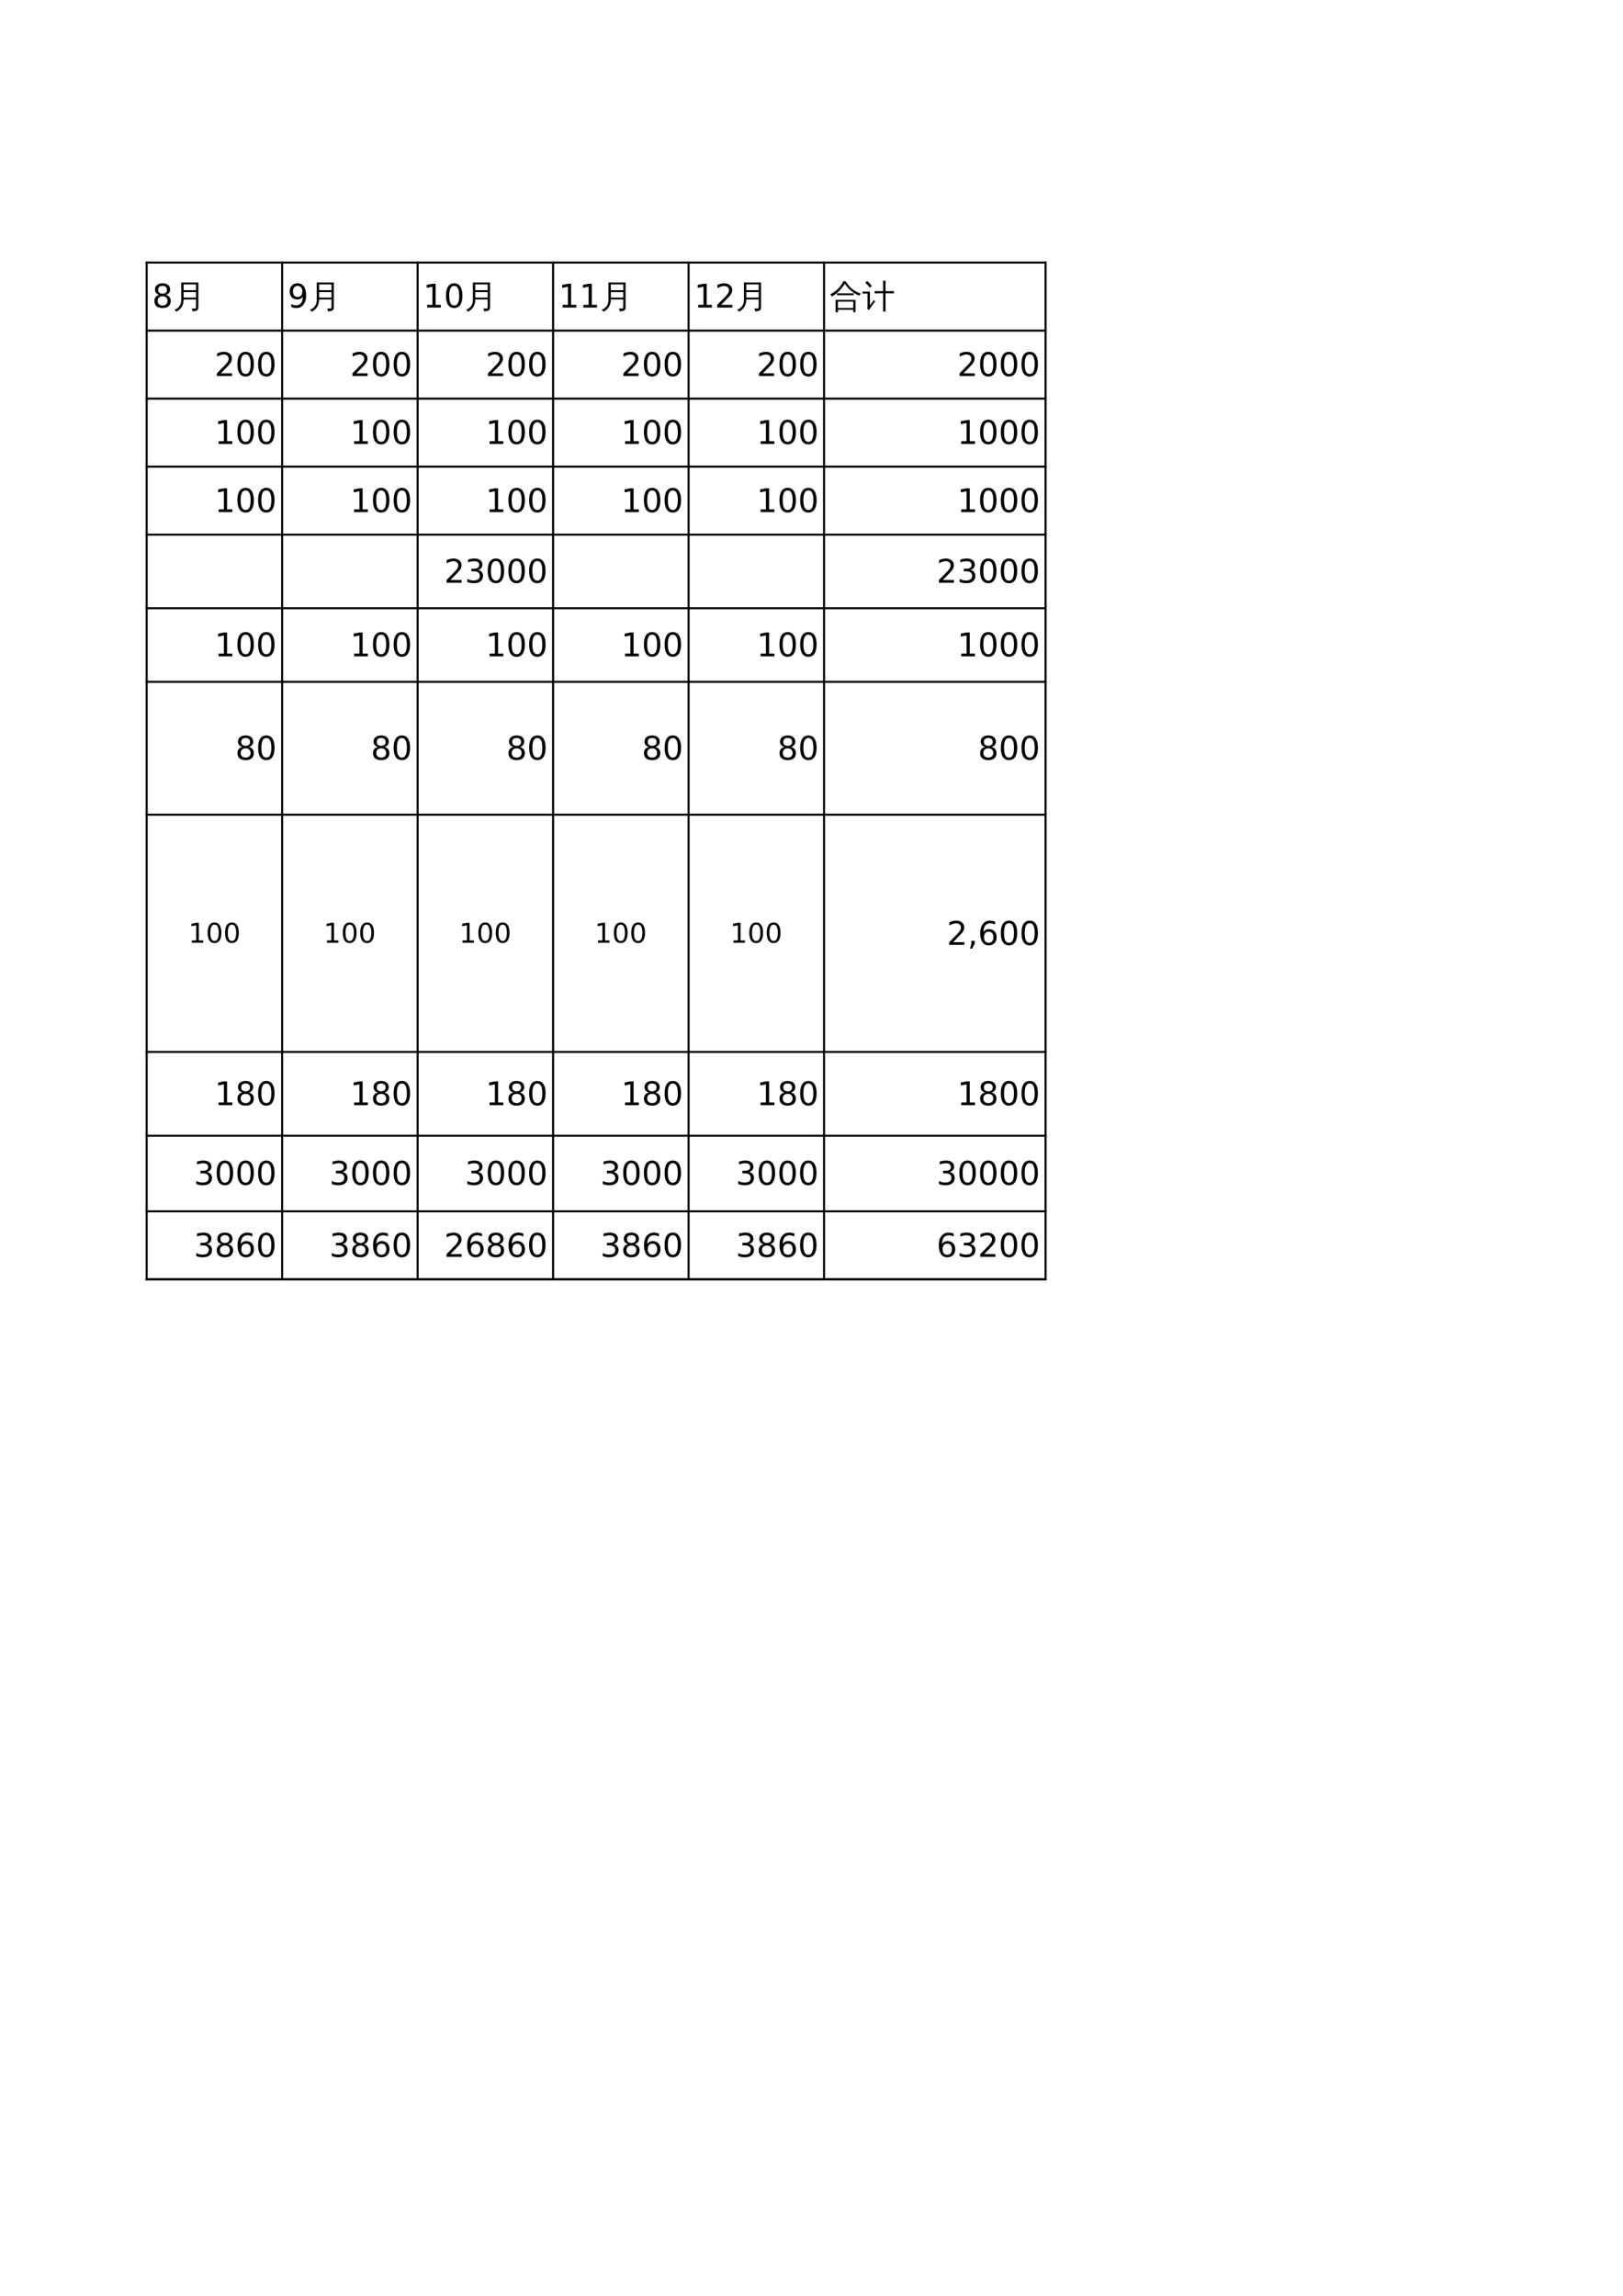<?xml version="1.0" encoding="UTF-8"?>
<svg xmlns="http://www.w3.org/2000/svg" xmlns:xlink="http://www.w3.org/1999/xlink" width="595.304pt" height="841.89pt" viewBox="0 0 595.304 841.89" version="1.1">
<defs>
<g>
<symbol overflow="visible" id="glyph0-0">
<path style="stroke:none;" d="M 0.391 0 L 0.391 -7.984 L 3.578 -7.984 L 3.578 0 Z M 0.797 -0.391 L 3.188 -0.391 L 3.188 -7.578 L 0.797 -7.578 Z M 0.797 -0.391 "/>
</symbol>
<symbol overflow="visible" id="glyph0-1">
<path style="stroke:none;" d="M 8.844 -5.25 C 8.812 -5 8.812 -4.754 8.844 -4.516 C 8.375 -4.535 7.914 -4.547 7.469 -4.547 L 4.047 -4.547 C 3.598 -4.547 3.145 -4.535 2.688 -4.516 C 2.719 -4.754 2.719 -5 2.688 -5.25 C 3.145 -5.227 3.598 -5.219 4.047 -5.219 L 7.469 -5.219 C 7.914 -5.219 8.375 -5.227 8.844 -5.25 Z M 11.484 -5.078 C 11.191 -4.91 10.988 -4.672 10.875 -4.359 C 9.82 -4.766 8.82 -5.363 7.875 -6.156 C 6.926 -6.945 6.16 -7.801 5.578 -8.719 C 5.273 -8.27 4.938 -7.797 4.562 -7.297 C 3.52 -5.93 2.27 -4.848 0.812 -4.047 C 0.688 -4.379 0.477 -4.641 0.188 -4.828 C 0.82 -5.16 1.43 -5.547 2.016 -5.984 C 2.879 -6.629 3.531 -7.27 3.969 -7.906 C 4.414 -8.551 4.801 -9.18 5.125 -9.797 L 5.547 -9.578 L 5.859 -9.734 C 6.535 -8.516 7.359 -7.531 8.328 -6.781 C 9.148 -6.133 10.203 -5.566 11.484 -5.078 Z M 3.062 1.734 C 2.914 1.711 2.766 1.703 2.609 1.703 C 2.461 1.703 2.312 1.711 2.156 1.734 C 2.176 1.148 2.188 0.57 2.188 0 L 2.203 -2.828 L 9.5 -2.828 L 9.5 1.703 L 8.672 1.703 L 8.672 0.812 L 3.047 0.812 C 3.047 1.125 3.051 1.43 3.062 1.734 Z M 8.672 -2.172 L 3.031 -2.172 L 3.031 0.156 L 8.672 0.156 Z M 8.672 -2.172 "/>
</symbol>
<symbol overflow="visible" id="glyph0-2">
<path style="stroke:none;" d="M 8.562 1.438 C 8.238 1.395 7.914 1.395 7.594 1.438 C 7.625 0.844 7.641 0.254 7.641 -0.328 L 7.641 -5.25 L 6.016 -5.25 C 5.516 -5.25 5.016 -5.238 4.516 -5.219 C 4.547 -5.488 4.547 -5.758 4.516 -6.031 C 5.016 -6.008 5.516 -6 6.016 -6 L 7.641 -6 L 7.641 -8.078 C 7.641 -8.672 7.625 -9.266 7.594 -9.859 C 7.914 -9.816 8.238 -9.816 8.562 -9.859 C 8.531 -9.266 8.516 -8.672 8.516 -8.078 L 8.516 -6 L 10.078 -6 C 10.578 -6 11.078 -6.008 11.578 -6.031 C 11.555 -5.758 11.555 -5.488 11.578 -5.219 C 11.078 -5.238 10.578 -5.25 10.078 -5.25 L 8.516 -5.25 L 8.516 -0.328 C 8.516 0.254 8.531 0.844 8.562 1.438 Z M 0.062 -5.109 C 0.082 -5.234 0.094 -5.359 0.094 -5.484 C 0.094 -5.617 0.082 -5.75 0.062 -5.875 C 0.539 -5.852 1.02 -5.844 1.5 -5.844 L 2.781 -5.844 L 2.781 -0.797 L 3.828 -2.156 L 4.219 -2.781 L 4.734 -2.219 L 4.328 -1.781 L 2.422 0.906 L 1.797 0.438 C 1.879 0.258 1.922 0.078 1.922 -0.109 L 1.922 -5.141 L 1.5 -5.141 C 1.02 -5.141 0.539 -5.129 0.062 -5.109 Z M 3.5 -7.859 L 2.719 -7.328 C 2.531 -7.598 2.305 -7.879 2.047 -8.172 C 1.785 -8.473 1.477 -8.766 1.125 -9.047 L 1.703 -9.781 C 2.109 -9.469 2.457 -9.145 2.75 -8.812 C 3.039 -8.488 3.289 -8.172 3.5 -7.859 Z M 3.5 -7.859 "/>
</symbol>
<symbol overflow="visible" id="glyph0-3">
<path style="stroke:none;" d="M 8.484 -0.391 L 8.484 -2.969 L 3.938 -2.969 C 3.945 -1.875 3.691 -0.938 3.172 -0.156 C 2.648 0.625 1.988 1.188 1.188 1.531 C 1.062 1.188 0.832 0.941 0.5 0.797 C 1.258 0.586 1.879 0.16 2.359 -0.484 C 2.836 -1.141 3.078 -1.93 3.078 -2.859 L 3.062 -9.203 L 9.344 -9.203 L 9.344 -0.078 C 9.344 0.473 9.176 0.848 8.844 1.047 C 8.469 1.266 7.895 1.375 7.125 1.375 C 7.207 0.969 7.109 0.613 6.828 0.312 C 7.086 0.344 7.383 0.359 7.719 0.359 C 8.051 0.367 8.258 0.336 8.344 0.266 C 8.438 0.191 8.484 -0.023 8.484 -0.391 Z M 8.484 -6.375 L 8.484 -8.5 L 3.938 -8.5 L 3.938 -6.375 Z M 8.484 -3.656 L 8.484 -5.672 L 3.938 -5.672 L 3.938 -3.656 Z M 8.484 -3.656 "/>
</symbol>
<symbol overflow="visible" id="glyph1-0">
<path style="stroke:none;" d="M 0.594 2.125 L 0.594 -8.453 L 6.594 -8.453 L 6.594 2.125 Z M 1.266 1.453 L 5.922 1.453 L 5.922 -7.781 L 1.266 -7.781 Z M 1.266 1.453 "/>
</symbol>
<symbol overflow="visible" id="glyph1-1">
<path style="stroke:none;" d="M 2.297 -1 L 6.422 -1 L 6.422 0 L 0.875 0 L 0.875 -1 C 1.32 -1.457 1.93 -2.078 2.703 -2.859 C 3.484 -3.641 3.973 -4.145 4.172 -4.375 C 4.547 -4.801 4.805 -5.16 4.953 -5.453 C 5.109 -5.754 5.188 -6.047 5.188 -6.328 C 5.188 -6.785 5.023 -7.16 4.703 -7.453 C 4.379 -7.754 3.953 -7.906 3.422 -7.906 C 3.055 -7.906 2.664 -7.836 2.25 -7.703 C 1.844 -7.578 1.406 -7.383 0.938 -7.125 L 0.938 -8.312 C 1.414 -8.508 1.859 -8.656 2.266 -8.75 C 2.68 -8.844 3.062 -8.891 3.406 -8.891 C 4.312 -8.891 5.031 -8.66 5.562 -8.203 C 6.102 -7.754 6.375 -7.156 6.375 -6.406 C 6.375 -6.039 6.305 -5.695 6.172 -5.375 C 6.035 -5.051 5.789 -4.676 5.438 -4.25 C 5.344 -4.133 5.035 -3.805 4.516 -3.266 C 3.992 -2.723 3.254 -1.969 2.297 -1 Z M 2.297 -1 "/>
</symbol>
<symbol overflow="visible" id="glyph1-2">
<path style="stroke:none;" d="M 3.812 -7.953 C 3.195 -7.953 2.738 -7.648 2.438 -7.047 C 2.133 -6.453 1.984 -5.555 1.984 -4.359 C 1.984 -3.16 2.133 -2.258 2.438 -1.656 C 2.738 -1.062 3.195 -0.766 3.812 -0.766 C 4.426 -0.766 4.883 -1.062 5.188 -1.656 C 5.488 -2.258 5.641 -3.16 5.641 -4.359 C 5.641 -5.555 5.488 -6.453 5.188 -7.047 C 4.883 -7.648 4.426 -7.953 3.812 -7.953 Z M 3.812 -8.891 C 4.789 -8.891 5.535 -8.504 6.047 -7.734 C 6.566 -6.961 6.828 -5.836 6.828 -4.359 C 6.828 -2.891 6.566 -1.766 6.047 -0.984 C 5.535 -0.211 4.789 0.172 3.812 0.172 C 2.832 0.172 2.082 -0.211 1.562 -0.984 C 1.051 -1.766 0.797 -2.891 0.797 -4.359 C 0.797 -5.836 1.051 -6.961 1.562 -7.734 C 2.082 -8.504 2.832 -8.891 3.812 -8.891 Z M 3.812 -8.891 "/>
</symbol>
<symbol overflow="visible" id="glyph1-3">
<path style="stroke:none;" d="M 1.484 -1 L 3.422 -1 L 3.422 -7.656 L 1.312 -7.234 L 1.312 -8.312 L 3.406 -8.734 L 4.594 -8.734 L 4.594 -1 L 6.516 -1 L 6.516 0 L 1.484 0 Z M 1.484 -1 "/>
</symbol>
<symbol overflow="visible" id="glyph1-4">
<path style="stroke:none;" d="M 4.859 -4.703 C 5.43 -4.586 5.875 -4.336 6.188 -3.953 C 6.508 -3.566 6.672 -3.098 6.672 -2.547 C 6.672 -1.68 6.375 -1.008 5.781 -0.531 C 5.188 -0.062 4.344 0.172 3.25 0.172 C 2.883 0.172 2.504 0.133 2.109 0.062 C 1.723 -0.008 1.32 -0.117 0.906 -0.266 L 0.906 -1.406 C 1.238 -1.219 1.598 -1.07 1.984 -0.969 C 2.379 -0.875 2.789 -0.828 3.219 -0.828 C 3.957 -0.828 4.52 -0.973 4.906 -1.266 C 5.289 -1.555 5.484 -1.984 5.484 -2.547 C 5.484 -3.055 5.301 -3.457 4.938 -3.75 C 4.582 -4.039 4.082 -4.188 3.438 -4.188 L 2.422 -4.188 L 2.422 -5.156 L 3.484 -5.156 C 4.066 -5.156 4.508 -5.27 4.812 -5.5 C 5.125 -5.738 5.281 -6.07 5.281 -6.5 C 5.281 -6.957 5.117 -7.305 4.797 -7.547 C 4.484 -7.785 4.031 -7.906 3.438 -7.906 C 3.113 -7.906 2.766 -7.867 2.391 -7.797 C 2.023 -7.723 1.617 -7.613 1.172 -7.469 L 1.172 -8.516 C 1.617 -8.641 2.039 -8.734 2.438 -8.797 C 2.832 -8.859 3.203 -8.891 3.547 -8.891 C 4.441 -8.891 5.148 -8.688 5.672 -8.281 C 6.191 -7.875 6.453 -7.32 6.453 -6.625 C 6.453 -6.145 6.312 -5.738 6.031 -5.406 C 5.758 -5.07 5.367 -4.836 4.859 -4.703 Z M 4.859 -4.703 "/>
</symbol>
<symbol overflow="visible" id="glyph1-5">
<path style="stroke:none;" d="M 3.812 -4.156 C 3.25 -4.156 2.805 -4.004 2.484 -3.703 C 2.16 -3.398 2 -2.984 2 -2.453 C 2 -1.93 2.16 -1.52 2.484 -1.219 C 2.805 -0.914 3.25 -0.766 3.812 -0.766 C 4.375 -0.766 4.816 -0.914 5.141 -1.219 C 5.461 -1.52 5.625 -1.93 5.625 -2.453 C 5.625 -2.984 5.461 -3.398 5.141 -3.703 C 4.816 -4.004 4.375 -4.156 3.812 -4.156 Z M 2.625 -4.656 C 2.113 -4.781 1.719 -5.016 1.438 -5.359 C 1.156 -5.703 1.016 -6.125 1.016 -6.625 C 1.016 -7.32 1.266 -7.875 1.766 -8.281 C 2.266 -8.688 2.945 -8.891 3.812 -8.891 C 4.676 -8.891 5.352 -8.688 5.844 -8.281 C 6.344 -7.875 6.594 -7.32 6.594 -6.625 C 6.594 -6.125 6.453 -5.703 6.172 -5.359 C 5.891 -5.016 5.5 -4.781 5 -4.656 C 5.57 -4.52 6.016 -4.258 6.328 -3.875 C 6.648 -3.488 6.812 -3.016 6.812 -2.453 C 6.812 -1.609 6.551 -0.957 6.031 -0.5 C 5.508 -0.051 4.77 0.172 3.812 0.172 C 2.844 0.172 2.098 -0.051 1.578 -0.5 C 1.066 -0.957 0.812 -1.609 0.812 -2.453 C 0.812 -3.016 0.969 -3.488 1.281 -3.875 C 1.602 -4.258 2.051 -4.52 2.625 -4.656 Z M 2.188 -6.516 C 2.188 -6.066 2.328 -5.711 2.609 -5.453 C 2.898 -5.203 3.301 -5.078 3.812 -5.078 C 4.312 -5.078 4.707 -5.203 5 -5.453 C 5.289 -5.711 5.438 -6.066 5.438 -6.516 C 5.438 -6.973 5.289 -7.328 5 -7.578 C 4.707 -7.828 4.312 -7.953 3.812 -7.953 C 3.301 -7.953 2.898 -7.828 2.609 -7.578 C 2.328 -7.328 2.188 -6.973 2.188 -6.516 Z M 2.188 -6.516 "/>
</symbol>
<symbol overflow="visible" id="glyph1-6">
<path style="stroke:none;" d="M 1.406 -1.484 L 2.641 -1.484 L 2.641 -0.484 L 1.672 1.391 L 0.922 1.391 L 1.406 -0.484 Z M 1.406 -1.484 "/>
</symbol>
<symbol overflow="visible" id="glyph1-7">
<path style="stroke:none;" d="M 3.953 -4.844 C 3.422 -4.844 3 -4.66 2.688 -4.297 C 2.383 -3.93 2.234 -3.43 2.234 -2.797 C 2.234 -2.172 2.383 -1.676 2.688 -1.312 C 3 -0.945 3.422 -0.766 3.953 -0.766 C 4.484 -0.766 4.906 -0.945 5.219 -1.312 C 5.531 -1.676 5.688 -2.172 5.688 -2.797 C 5.688 -3.43 5.531 -3.93 5.219 -4.297 C 4.906 -4.66 4.484 -4.844 3.953 -4.844 Z M 6.297 -8.547 L 6.297 -7.469 C 6.004 -7.602 5.707 -7.707 5.406 -7.781 C 5.102 -7.863 4.801 -7.906 4.5 -7.906 C 3.719 -7.906 3.117 -7.641 2.703 -7.109 C 2.297 -6.578 2.066 -5.781 2.016 -4.719 C 2.242 -5.062 2.531 -5.32 2.875 -5.5 C 3.227 -5.688 3.613 -5.781 4.031 -5.781 C 4.906 -5.781 5.598 -5.508 6.109 -4.969 C 6.617 -4.438 6.875 -3.711 6.875 -2.797 C 6.875 -1.898 6.609 -1.18 6.078 -0.641 C 5.547 -0.098 4.836 0.172 3.953 0.172 C 2.941 0.172 2.172 -0.211 1.641 -0.984 C 1.109 -1.766 0.844 -2.891 0.844 -4.359 C 0.844 -5.742 1.164 -6.844 1.812 -7.656 C 2.469 -8.477 3.348 -8.891 4.453 -8.891 C 4.754 -8.891 5.055 -8.859 5.359 -8.797 C 5.66 -8.742 5.973 -8.66 6.297 -8.547 Z M 6.297 -8.547 "/>
</symbol>
<symbol overflow="visible" id="glyph1-8">
<path style="stroke:none;" d="M 1.312 -0.188 L 1.312 -1.266 C 1.613 -1.117 1.914 -1.008 2.219 -0.938 C 2.52 -0.863 2.816 -0.828 3.109 -0.828 C 3.891 -0.828 4.484 -1.086 4.891 -1.609 C 5.305 -2.141 5.547 -2.938 5.609 -4 C 5.379 -3.664 5.086 -3.41 4.734 -3.234 C 4.391 -3.055 4.008 -2.969 3.594 -2.969 C 2.719 -2.969 2.023 -3.227 1.516 -3.75 C 1.004 -4.281 0.75 -5.004 0.75 -5.922 C 0.75 -6.816 1.016 -7.535 1.547 -8.078 C 2.078 -8.617 2.785 -8.891 3.672 -8.891 C 4.68 -8.891 5.453 -8.504 5.984 -7.734 C 6.516 -6.961 6.781 -5.836 6.781 -4.359 C 6.781 -2.984 6.453 -1.883 5.797 -1.062 C 5.148 -0.238 4.273 0.172 3.172 0.172 C 2.867 0.172 2.566 0.141 2.266 0.078 C 1.961 0.023 1.645 -0.062 1.312 -0.188 Z M 3.672 -3.891 C 4.203 -3.891 4.617 -4.066 4.922 -4.422 C 5.234 -4.785 5.391 -5.285 5.391 -5.922 C 5.391 -6.547 5.234 -7.039 4.922 -7.406 C 4.617 -7.77 4.203 -7.953 3.672 -7.953 C 3.141 -7.953 2.719 -7.77 2.406 -7.406 C 2.094 -7.039 1.938 -6.547 1.938 -5.922 C 1.938 -5.285 2.094 -4.785 2.406 -4.422 C 2.719 -4.066 3.141 -3.891 3.672 -3.891 Z M 3.672 -3.891 "/>
</symbol>
<symbol overflow="visible" id="glyph2-0">
<path style="stroke:none;" d="M 0.5 1.766 L 0.5 -7.047 L 5.5 -7.047 L 5.5 1.766 Z M 1.062 1.219 L 4.938 1.219 L 4.938 -6.484 L 1.062 -6.484 Z M 1.062 1.219 "/>
</symbol>
<symbol overflow="visible" id="glyph2-1">
<path style="stroke:none;" d="M 1.234 -0.828 L 2.859 -0.828 L 2.859 -6.391 L 1.094 -6.047 L 1.094 -6.938 L 2.844 -7.297 L 3.828 -7.297 L 3.828 -0.828 L 5.438 -0.828 L 5.438 0 L 1.234 0 Z M 1.234 -0.828 "/>
</symbol>
<symbol overflow="visible" id="glyph2-2">
<path style="stroke:none;" d="M 3.172 -6.641 C 2.672 -6.641 2.289 -6.391 2.031 -5.891 C 1.781 -5.391 1.656 -4.641 1.656 -3.641 C 1.656 -2.641 1.781 -1.891 2.031 -1.391 C 2.289 -0.891 2.672 -0.641 3.172 -0.641 C 3.691 -0.641 4.078 -0.891 4.328 -1.391 C 4.586 -1.891 4.719 -2.641 4.719 -3.641 C 4.719 -4.641 4.586 -5.391 4.328 -5.891 C 4.078 -6.391 3.691 -6.641 3.172 -6.641 Z M 3.172 -7.422 C 3.992 -7.422 4.617 -7.098 5.047 -6.453 C 5.484 -5.805 5.703 -4.867 5.703 -3.641 C 5.703 -2.41 5.484 -1.473 5.047 -0.828 C 4.617 -0.18 3.992 0.141 3.172 0.141 C 2.359 0.141 1.734 -0.18 1.297 -0.828 C 0.867 -1.473 0.656 -2.41 0.656 -3.641 C 0.656 -4.867 0.867 -5.805 1.297 -6.453 C 1.734 -7.098 2.359 -7.422 3.172 -7.422 Z M 3.172 -7.422 "/>
</symbol>
</g>
</defs>
<g id="surface11">
<path style="fill:none;stroke-width:0.75;stroke-linecap:butt;stroke-linejoin:round;stroke:rgb(0%,0%,0%);stroke-opacity:1;stroke-miterlimit:10;" d="M 53.434 745.597 L 383.867 745.597 " transform="matrix(1,0,0,-1,0,841.89)"/>
<path style="fill:none;stroke-width:0.75;stroke-linecap:butt;stroke-linejoin:round;stroke:rgb(0%,0%,0%);stroke-opacity:1;stroke-miterlimit:10;" d="M 53.801 745.964 L 53.801 372.359 " transform="matrix(1,0,0,-1,0,841.89)"/>
<path style="fill:none;stroke-width:0.75;stroke-linecap:butt;stroke-linejoin:round;stroke:rgb(0%,0%,0%);stroke-opacity:1;stroke-miterlimit:10;" d="M 103.492 745.964 L 103.492 372.359 " transform="matrix(1,0,0,-1,0,841.89)"/>
<path style="fill:none;stroke-width:0.75;stroke-linecap:butt;stroke-linejoin:round;stroke:rgb(0%,0%,0%);stroke-opacity:1;stroke-miterlimit:10;" d="M 153.184 745.964 L 153.184 372.359 " transform="matrix(1,0,0,-1,0,841.89)"/>
<path style="fill:none;stroke-width:0.75;stroke-linecap:butt;stroke-linejoin:round;stroke:rgb(0%,0%,0%);stroke-opacity:1;stroke-miterlimit:10;" d="M 202.875 745.964 L 202.875 372.359 " transform="matrix(1,0,0,-1,0,841.89)"/>
<path style="fill:none;stroke-width:0.75;stroke-linecap:butt;stroke-linejoin:round;stroke:rgb(0%,0%,0%);stroke-opacity:1;stroke-miterlimit:10;" d="M 252.566 745.964 L 252.566 372.359 " transform="matrix(1,0,0,-1,0,841.89)"/>
<path style="fill:none;stroke-width:0.75;stroke-linecap:butt;stroke-linejoin:round;stroke:rgb(0%,0%,0%);stroke-opacity:1;stroke-miterlimit:10;" d="M 302.258 745.964 L 302.258 372.359 " transform="matrix(1,0,0,-1,0,841.89)"/>
<path style="fill:none;stroke-width:0.75;stroke-linecap:butt;stroke-linejoin:round;stroke:rgb(0%,0%,0%);stroke-opacity:1;stroke-miterlimit:10;" d="M 383.5 745.964 L 383.5 372.359 " transform="matrix(1,0,0,-1,0,841.89)"/>
<path style="fill:none;stroke-width:0.75;stroke-linecap:butt;stroke-linejoin:round;stroke:rgb(0%,0%,0%);stroke-opacity:1;stroke-miterlimit:10;" d="M 383.5 745.964 L 383.5 372.359 " transform="matrix(1,0,0,-1,0,841.89)"/>
<path style="fill:none;stroke-width:0.75;stroke-linecap:butt;stroke-linejoin:round;stroke:rgb(0%,0%,0%);stroke-opacity:1;stroke-miterlimit:10;" d="M 53.434 720.651 L 383.867 720.651 " transform="matrix(1,0,0,-1,0,841.89)"/>
<path style="fill:none;stroke-width:0.75;stroke-linecap:butt;stroke-linejoin:round;stroke:rgb(0%,0%,0%);stroke-opacity:1;stroke-miterlimit:10;" d="M 53.434 695.706 L 383.867 695.706 " transform="matrix(1,0,0,-1,0,841.89)"/>
<path style="fill:none;stroke-width:0.75;stroke-linecap:butt;stroke-linejoin:round;stroke:rgb(0%,0%,0%);stroke-opacity:1;stroke-miterlimit:10;" d="M 53.434 670.761 L 383.867 670.761 " transform="matrix(1,0,0,-1,0,841.89)"/>
<path style="fill:none;stroke-width:0.75;stroke-linecap:butt;stroke-linejoin:round;stroke:rgb(0%,0%,0%);stroke-opacity:1;stroke-miterlimit:10;" d="M 53.434 645.816 L 383.867 645.816 " transform="matrix(1,0,0,-1,0,841.89)"/>
<path style="fill:none;stroke-width:0.75;stroke-linecap:butt;stroke-linejoin:round;stroke:rgb(0%,0%,0%);stroke-opacity:1;stroke-miterlimit:10;" d="M 53.434 618.831 L 383.867 618.831 " transform="matrix(1,0,0,-1,0,841.89)"/>
<path style="fill:none;stroke-width:0.75;stroke-linecap:butt;stroke-linejoin:round;stroke:rgb(0%,0%,0%);stroke-opacity:1;stroke-miterlimit:10;" d="M 53.434 591.847 L 383.867 591.847 " transform="matrix(1,0,0,-1,0,841.89)"/>
<path style="fill:none;stroke-width:0.75;stroke-linecap:butt;stroke-linejoin:round;stroke:rgb(0%,0%,0%);stroke-opacity:1;stroke-miterlimit:10;" d="M 53.434 543.116 L 383.867 543.116 " transform="matrix(1,0,0,-1,0,841.89)"/>
<path style="fill:none;stroke-width:0.75;stroke-linecap:butt;stroke-linejoin:round;stroke:rgb(0%,0%,0%);stroke-opacity:1;stroke-miterlimit:10;" d="M 53.434 456.12 L 383.867 456.12 " transform="matrix(1,0,0,-1,0,841.89)"/>
<path style="fill:none;stroke-width:0.75;stroke-linecap:butt;stroke-linejoin:round;stroke:rgb(0%,0%,0%);stroke-opacity:1;stroke-miterlimit:10;" d="M 53.434 425.394 L 383.867 425.394 " transform="matrix(1,0,0,-1,0,841.89)"/>
<path style="fill:none;stroke-width:0.75;stroke-linecap:butt;stroke-linejoin:round;stroke:rgb(0%,0%,0%);stroke-opacity:1;stroke-miterlimit:10;" d="M 53.434 397.671 L 383.867 397.671 " transform="matrix(1,0,0,-1,0,841.89)"/>
<path style="fill:none;stroke-width:0.75;stroke-linecap:butt;stroke-linejoin:round;stroke:rgb(0%,0%,0%);stroke-opacity:1;stroke-miterlimit:10;" d="M 53.434 372.726 L 383.867 372.726 " transform="matrix(1,0,0,-1,0,841.89)"/>
<path style="fill:none;stroke-width:0.75;stroke-linecap:butt;stroke-linejoin:round;stroke:rgb(0%,0%,0%);stroke-opacity:1;stroke-miterlimit:10;" d="M 53.434 372.726 L 383.867 372.726 " transform="matrix(1,0,0,-1,0,841.89)"/>
<g style="fill:rgb(0%,0%,0%);fill-opacity:1;">
  <use xlink:href="#glyph0-1" x="304.299" y="112.792"/>
  <use xlink:href="#glyph0-2" x="316.29" y="112.792"/>
</g>
<g style="fill:rgb(0%,0%,0%);fill-opacity:1;">
  <use xlink:href="#glyph1-1" x="78.69" y="137.907"/>
</g>
<g style="fill:rgb(0%,0%,0%);fill-opacity:1;">
  <use xlink:href="#glyph1-2" x="86.28" y="137.907"/>
</g>
<g style="fill:rgb(0%,0%,0%);fill-opacity:1;">
  <use xlink:href="#glyph1-2" x="93.871" y="137.907"/>
</g>
<g style="fill:rgb(0%,0%,0%);fill-opacity:1;">
  <use xlink:href="#glyph1-1" x="128.409" y="137.907"/>
</g>
<g style="fill:rgb(0%,0%,0%);fill-opacity:1;">
  <use xlink:href="#glyph1-2" x="135.999" y="137.907"/>
</g>
<g style="fill:rgb(0%,0%,0%);fill-opacity:1;">
  <use xlink:href="#glyph1-2" x="143.59" y="137.907"/>
</g>
<g style="fill:rgb(0%,0%,0%);fill-opacity:1;">
  <use xlink:href="#glyph1-1" x="178.101" y="137.907"/>
</g>
<g style="fill:rgb(0%,0%,0%);fill-opacity:1;">
  <use xlink:href="#glyph1-2" x="185.691" y="137.907"/>
</g>
<g style="fill:rgb(0%,0%,0%);fill-opacity:1;">
  <use xlink:href="#glyph1-2" x="193.282" y="137.907"/>
</g>
<g style="fill:rgb(0%,0%,0%);fill-opacity:1;">
  <use xlink:href="#glyph1-1" x="227.792" y="137.907"/>
</g>
<g style="fill:rgb(0%,0%,0%);fill-opacity:1;">
  <use xlink:href="#glyph1-2" x="235.382" y="137.907"/>
</g>
<g style="fill:rgb(0%,0%,0%);fill-opacity:1;">
  <use xlink:href="#glyph1-2" x="242.973" y="137.907"/>
</g>
<g style="fill:rgb(0%,0%,0%);fill-opacity:1;">
  <use xlink:href="#glyph1-1" x="277.512" y="137.907"/>
</g>
<g style="fill:rgb(0%,0%,0%);fill-opacity:1;">
  <use xlink:href="#glyph1-2" x="285.102" y="137.907"/>
</g>
<g style="fill:rgb(0%,0%,0%);fill-opacity:1;">
  <use xlink:href="#glyph1-2" x="292.693" y="137.907"/>
</g>
<g style="fill:rgb(0%,0%,0%);fill-opacity:1;">
  <use xlink:href="#glyph1-1" x="351.099" y="137.907"/>
</g>
<g style="fill:rgb(0%,0%,0%);fill-opacity:1;">
  <use xlink:href="#glyph1-2" x="358.689" y="137.907"/>
</g>
<g style="fill:rgb(0%,0%,0%);fill-opacity:1;">
  <use xlink:href="#glyph1-2" x="366.28" y="137.907"/>
</g>
<g style="fill:rgb(0%,0%,0%);fill-opacity:1;">
  <use xlink:href="#glyph1-2" x="373.87" y="137.907"/>
</g>
<g style="fill:rgb(0%,0%,0%);fill-opacity:1;">
  <use xlink:href="#glyph1-3" x="78.69" y="162.795"/>
</g>
<g style="fill:rgb(0%,0%,0%);fill-opacity:1;">
  <use xlink:href="#glyph1-2" x="86.28" y="162.795"/>
</g>
<g style="fill:rgb(0%,0%,0%);fill-opacity:1;">
  <use xlink:href="#glyph1-2" x="93.871" y="162.795"/>
</g>
<g style="fill:rgb(0%,0%,0%);fill-opacity:1;">
  <use xlink:href="#glyph1-3" x="128.409" y="162.795"/>
</g>
<g style="fill:rgb(0%,0%,0%);fill-opacity:1;">
  <use xlink:href="#glyph1-2" x="135.999" y="162.795"/>
</g>
<g style="fill:rgb(0%,0%,0%);fill-opacity:1;">
  <use xlink:href="#glyph1-2" x="143.59" y="162.795"/>
</g>
<g style="fill:rgb(0%,0%,0%);fill-opacity:1;">
  <use xlink:href="#glyph1-3" x="178.101" y="162.795"/>
</g>
<g style="fill:rgb(0%,0%,0%);fill-opacity:1;">
  <use xlink:href="#glyph1-2" x="185.691" y="162.795"/>
</g>
<g style="fill:rgb(0%,0%,0%);fill-opacity:1;">
  <use xlink:href="#glyph1-2" x="193.282" y="162.795"/>
</g>
<g style="fill:rgb(0%,0%,0%);fill-opacity:1;">
  <use xlink:href="#glyph1-3" x="227.792" y="162.795"/>
</g>
<g style="fill:rgb(0%,0%,0%);fill-opacity:1;">
  <use xlink:href="#glyph1-2" x="235.382" y="162.795"/>
</g>
<g style="fill:rgb(0%,0%,0%);fill-opacity:1;">
  <use xlink:href="#glyph1-2" x="242.973" y="162.795"/>
</g>
<g style="fill:rgb(0%,0%,0%);fill-opacity:1;">
  <use xlink:href="#glyph1-3" x="277.512" y="162.795"/>
</g>
<g style="fill:rgb(0%,0%,0%);fill-opacity:1;">
  <use xlink:href="#glyph1-2" x="285.102" y="162.795"/>
</g>
<g style="fill:rgb(0%,0%,0%);fill-opacity:1;">
  <use xlink:href="#glyph1-2" x="292.693" y="162.795"/>
</g>
<g style="fill:rgb(0%,0%,0%);fill-opacity:1;">
  <use xlink:href="#glyph1-3" x="351.099" y="162.795"/>
</g>
<g style="fill:rgb(0%,0%,0%);fill-opacity:1;">
  <use xlink:href="#glyph1-2" x="358.689" y="162.795"/>
</g>
<g style="fill:rgb(0%,0%,0%);fill-opacity:1;">
  <use xlink:href="#glyph1-2" x="366.28" y="162.795"/>
</g>
<g style="fill:rgb(0%,0%,0%);fill-opacity:1;">
  <use xlink:href="#glyph1-2" x="373.87" y="162.795"/>
</g>
<g style="fill:rgb(0%,0%,0%);fill-opacity:1;">
  <use xlink:href="#glyph1-3" x="78.69" y="187.796"/>
</g>
<g style="fill:rgb(0%,0%,0%);fill-opacity:1;">
  <use xlink:href="#glyph1-2" x="86.28" y="187.796"/>
</g>
<g style="fill:rgb(0%,0%,0%);fill-opacity:1;">
  <use xlink:href="#glyph1-2" x="93.871" y="187.796"/>
</g>
<g style="fill:rgb(0%,0%,0%);fill-opacity:1;">
  <use xlink:href="#glyph1-3" x="128.409" y="187.796"/>
</g>
<g style="fill:rgb(0%,0%,0%);fill-opacity:1;">
  <use xlink:href="#glyph1-2" x="135.999" y="187.796"/>
</g>
<g style="fill:rgb(0%,0%,0%);fill-opacity:1;">
  <use xlink:href="#glyph1-2" x="143.59" y="187.796"/>
</g>
<g style="fill:rgb(0%,0%,0%);fill-opacity:1;">
  <use xlink:href="#glyph1-3" x="178.101" y="187.796"/>
</g>
<g style="fill:rgb(0%,0%,0%);fill-opacity:1;">
  <use xlink:href="#glyph1-2" x="185.691" y="187.796"/>
</g>
<g style="fill:rgb(0%,0%,0%);fill-opacity:1;">
  <use xlink:href="#glyph1-2" x="193.282" y="187.796"/>
</g>
<g style="fill:rgb(0%,0%,0%);fill-opacity:1;">
  <use xlink:href="#glyph1-3" x="227.792" y="187.796"/>
</g>
<g style="fill:rgb(0%,0%,0%);fill-opacity:1;">
  <use xlink:href="#glyph1-2" x="235.382" y="187.796"/>
</g>
<g style="fill:rgb(0%,0%,0%);fill-opacity:1;">
  <use xlink:href="#glyph1-2" x="242.973" y="187.796"/>
</g>
<g style="fill:rgb(0%,0%,0%);fill-opacity:1;">
  <use xlink:href="#glyph1-3" x="277.512" y="187.796"/>
</g>
<g style="fill:rgb(0%,0%,0%);fill-opacity:1;">
  <use xlink:href="#glyph1-2" x="285.102" y="187.796"/>
</g>
<g style="fill:rgb(0%,0%,0%);fill-opacity:1;">
  <use xlink:href="#glyph1-2" x="292.693" y="187.796"/>
</g>
<g style="fill:rgb(0%,0%,0%);fill-opacity:1;">
  <use xlink:href="#glyph1-3" x="351.099" y="187.796"/>
</g>
<g style="fill:rgb(0%,0%,0%);fill-opacity:1;">
  <use xlink:href="#glyph1-2" x="358.689" y="187.796"/>
</g>
<g style="fill:rgb(0%,0%,0%);fill-opacity:1;">
  <use xlink:href="#glyph1-2" x="366.28" y="187.796"/>
</g>
<g style="fill:rgb(0%,0%,0%);fill-opacity:1;">
  <use xlink:href="#glyph1-2" x="373.87" y="187.796"/>
</g>
<g style="fill:rgb(0%,0%,0%);fill-opacity:1;">
  <use xlink:href="#glyph1-1" x="162.907" y="213.705"/>
</g>
<g style="fill:rgb(0%,0%,0%);fill-opacity:1;">
  <use xlink:href="#glyph1-4" x="170.497" y="213.705"/>
</g>
<g style="fill:rgb(0%,0%,0%);fill-opacity:1;">
  <use xlink:href="#glyph1-2" x="178.088" y="213.705"/>
</g>
<g style="fill:rgb(0%,0%,0%);fill-opacity:1;">
  <use xlink:href="#glyph1-2" x="185.678" y="213.705"/>
</g>
<g style="fill:rgb(0%,0%,0%);fill-opacity:1;">
  <use xlink:href="#glyph1-2" x="193.268" y="213.705"/>
</g>
<g style="fill:rgb(0%,0%,0%);fill-opacity:1;">
  <use xlink:href="#glyph1-1" x="343.502" y="213.705"/>
</g>
<g style="fill:rgb(0%,0%,0%);fill-opacity:1;">
  <use xlink:href="#glyph1-4" x="351.092" y="213.705"/>
</g>
<g style="fill:rgb(0%,0%,0%);fill-opacity:1;">
  <use xlink:href="#glyph1-2" x="358.683" y="213.705"/>
</g>
<g style="fill:rgb(0%,0%,0%);fill-opacity:1;">
  <use xlink:href="#glyph1-2" x="366.273" y="213.705"/>
</g>
<g style="fill:rgb(0%,0%,0%);fill-opacity:1;">
  <use xlink:href="#glyph1-2" x="373.863" y="213.705"/>
</g>
<g style="fill:rgb(0%,0%,0%);fill-opacity:1;">
  <use xlink:href="#glyph1-3" x="78.69" y="240.691"/>
</g>
<g style="fill:rgb(0%,0%,0%);fill-opacity:1;">
  <use xlink:href="#glyph1-2" x="86.28" y="240.691"/>
</g>
<g style="fill:rgb(0%,0%,0%);fill-opacity:1;">
  <use xlink:href="#glyph1-2" x="93.871" y="240.691"/>
</g>
<g style="fill:rgb(0%,0%,0%);fill-opacity:1;">
  <use xlink:href="#glyph1-3" x="128.409" y="240.691"/>
</g>
<g style="fill:rgb(0%,0%,0%);fill-opacity:1;">
  <use xlink:href="#glyph1-2" x="135.999" y="240.691"/>
</g>
<g style="fill:rgb(0%,0%,0%);fill-opacity:1;">
  <use xlink:href="#glyph1-2" x="143.59" y="240.691"/>
</g>
<g style="fill:rgb(0%,0%,0%);fill-opacity:1;">
  <use xlink:href="#glyph1-3" x="178.101" y="240.691"/>
</g>
<g style="fill:rgb(0%,0%,0%);fill-opacity:1;">
  <use xlink:href="#glyph1-2" x="185.691" y="240.691"/>
</g>
<g style="fill:rgb(0%,0%,0%);fill-opacity:1;">
  <use xlink:href="#glyph1-2" x="193.282" y="240.691"/>
</g>
<g style="fill:rgb(0%,0%,0%);fill-opacity:1;">
  <use xlink:href="#glyph1-3" x="227.792" y="240.691"/>
</g>
<g style="fill:rgb(0%,0%,0%);fill-opacity:1;">
  <use xlink:href="#glyph1-2" x="235.382" y="240.691"/>
</g>
<g style="fill:rgb(0%,0%,0%);fill-opacity:1;">
  <use xlink:href="#glyph1-2" x="242.973" y="240.691"/>
</g>
<g style="fill:rgb(0%,0%,0%);fill-opacity:1;">
  <use xlink:href="#glyph1-3" x="277.512" y="240.691"/>
</g>
<g style="fill:rgb(0%,0%,0%);fill-opacity:1;">
  <use xlink:href="#glyph1-2" x="285.102" y="240.691"/>
</g>
<g style="fill:rgb(0%,0%,0%);fill-opacity:1;">
  <use xlink:href="#glyph1-2" x="292.693" y="240.691"/>
</g>
<g style="fill:rgb(0%,0%,0%);fill-opacity:1;">
  <use xlink:href="#glyph1-3" x="351.099" y="240.691"/>
</g>
<g style="fill:rgb(0%,0%,0%);fill-opacity:1;">
  <use xlink:href="#glyph1-2" x="358.689" y="240.691"/>
</g>
<g style="fill:rgb(0%,0%,0%);fill-opacity:1;">
  <use xlink:href="#glyph1-2" x="366.28" y="240.691"/>
</g>
<g style="fill:rgb(0%,0%,0%);fill-opacity:1;">
  <use xlink:href="#glyph1-2" x="373.87" y="240.691"/>
</g>
<g style="fill:rgb(0%,0%,0%);fill-opacity:1;">
  <use xlink:href="#glyph1-5" x="86.287" y="278.59"/>
</g>
<g style="fill:rgb(0%,0%,0%);fill-opacity:1;">
  <use xlink:href="#glyph1-2" x="93.877" y="278.59"/>
</g>
<g style="fill:rgb(0%,0%,0%);fill-opacity:1;">
  <use xlink:href="#glyph1-5" x="136.006" y="278.59"/>
</g>
<g style="fill:rgb(0%,0%,0%);fill-opacity:1;">
  <use xlink:href="#glyph1-2" x="143.596" y="278.59"/>
</g>
<g style="fill:rgb(0%,0%,0%);fill-opacity:1;">
  <use xlink:href="#glyph1-5" x="185.698" y="278.59"/>
</g>
<g style="fill:rgb(0%,0%,0%);fill-opacity:1;">
  <use xlink:href="#glyph1-2" x="193.288" y="278.59"/>
</g>
<g style="fill:rgb(0%,0%,0%);fill-opacity:1;">
  <use xlink:href="#glyph1-5" x="235.389" y="278.59"/>
</g>
<g style="fill:rgb(0%,0%,0%);fill-opacity:1;">
  <use xlink:href="#glyph1-2" x="242.979" y="278.59"/>
</g>
<g style="fill:rgb(0%,0%,0%);fill-opacity:1;">
  <use xlink:href="#glyph1-5" x="285.109" y="278.59"/>
</g>
<g style="fill:rgb(0%,0%,0%);fill-opacity:1;">
  <use xlink:href="#glyph1-2" x="292.699" y="278.59"/>
</g>
<g style="fill:rgb(0%,0%,0%);fill-opacity:1;">
  <use xlink:href="#glyph1-5" x="358.696" y="278.59"/>
</g>
<g style="fill:rgb(0%,0%,0%);fill-opacity:1;">
  <use xlink:href="#glyph1-2" x="366.286" y="278.59"/>
</g>
<g style="fill:rgb(0%,0%,0%);fill-opacity:1;">
  <use xlink:href="#glyph1-2" x="373.877" y="278.59"/>
</g>
<g style="fill:rgb(0%,0%,0%);fill-opacity:1;">
  <use xlink:href="#glyph2-1" x="69.109" y="345.714"/>
</g>
<g style="fill:rgb(0%,0%,0%);fill-opacity:1;">
  <use xlink:href="#glyph2-2" x="75.503" y="345.714"/>
</g>
<g style="fill:rgb(0%,0%,0%);fill-opacity:1;">
  <use xlink:href="#glyph2-2" x="81.897" y="345.714"/>
</g>
<g style="fill:rgb(0%,0%,0%);fill-opacity:1;">
  <use xlink:href="#glyph2-1" x="118.687" y="345.714"/>
</g>
<g style="fill:rgb(0%,0%,0%);fill-opacity:1;">
  <use xlink:href="#glyph2-2" x="125.081" y="345.714"/>
</g>
<g style="fill:rgb(0%,0%,0%);fill-opacity:1;">
  <use xlink:href="#glyph2-2" x="131.475" y="345.714"/>
</g>
<g style="fill:rgb(0%,0%,0%);fill-opacity:1;">
  <use xlink:href="#glyph2-1" x="168.406" y="345.714"/>
</g>
<g style="fill:rgb(0%,0%,0%);fill-opacity:1;">
  <use xlink:href="#glyph2-2" x="174.8" y="345.714"/>
</g>
<g style="fill:rgb(0%,0%,0%);fill-opacity:1;">
  <use xlink:href="#glyph2-2" x="181.194" y="345.714"/>
</g>
<g style="fill:rgb(0%,0%,0%);fill-opacity:1;">
  <use xlink:href="#glyph2-1" x="218.098" y="345.714"/>
</g>
<g style="fill:rgb(0%,0%,0%);fill-opacity:1;">
  <use xlink:href="#glyph2-2" x="224.492" y="345.714"/>
</g>
<g style="fill:rgb(0%,0%,0%);fill-opacity:1;">
  <use xlink:href="#glyph2-2" x="230.886" y="345.714"/>
</g>
<g style="fill:rgb(0%,0%,0%);fill-opacity:1;">
  <use xlink:href="#glyph2-1" x="267.789" y="345.714"/>
</g>
<g style="fill:rgb(0%,0%,0%);fill-opacity:1;">
  <use xlink:href="#glyph2-2" x="274.183" y="345.714"/>
</g>
<g style="fill:rgb(0%,0%,0%);fill-opacity:1;">
  <use xlink:href="#glyph2-2" x="280.577" y="345.714"/>
</g>
<g style="fill:rgb(0%,0%,0%);fill-opacity:1;">
  <use xlink:href="#glyph1-1" x="347.301" y="346.508"/>
</g>
<g style="fill:rgb(0%,0%,0%);fill-opacity:1;">
  <use xlink:href="#glyph1-6" x="354.891" y="346.508"/>
  <use xlink:href="#glyph1-7" x="358.692" y="346.508"/>
</g>
<g style="fill:rgb(0%,0%,0%);fill-opacity:1;">
  <use xlink:href="#glyph1-2" x="366.283" y="346.508"/>
</g>
<g style="fill:rgb(0%,0%,0%);fill-opacity:1;">
  <use xlink:href="#glyph1-2" x="373.873" y="346.508"/>
</g>
<g style="fill:rgb(0%,0%,0%);fill-opacity:1;">
  <use xlink:href="#glyph1-3" x="78.69" y="405.299"/>
</g>
<g style="fill:rgb(0%,0%,0%);fill-opacity:1;">
  <use xlink:href="#glyph1-5" x="86.28" y="405.299"/>
</g>
<g style="fill:rgb(0%,0%,0%);fill-opacity:1;">
  <use xlink:href="#glyph1-2" x="93.871" y="405.299"/>
</g>
<g style="fill:rgb(0%,0%,0%);fill-opacity:1;">
  <use xlink:href="#glyph1-3" x="128.409" y="405.299"/>
</g>
<g style="fill:rgb(0%,0%,0%);fill-opacity:1;">
  <use xlink:href="#glyph1-5" x="135.999" y="405.299"/>
</g>
<g style="fill:rgb(0%,0%,0%);fill-opacity:1;">
  <use xlink:href="#glyph1-2" x="143.59" y="405.299"/>
</g>
<g style="fill:rgb(0%,0%,0%);fill-opacity:1;">
  <use xlink:href="#glyph1-3" x="178.101" y="405.299"/>
</g>
<g style="fill:rgb(0%,0%,0%);fill-opacity:1;">
  <use xlink:href="#glyph1-5" x="185.691" y="405.299"/>
</g>
<g style="fill:rgb(0%,0%,0%);fill-opacity:1;">
  <use xlink:href="#glyph1-2" x="193.282" y="405.299"/>
</g>
<g style="fill:rgb(0%,0%,0%);fill-opacity:1;">
  <use xlink:href="#glyph1-3" x="227.792" y="405.299"/>
</g>
<g style="fill:rgb(0%,0%,0%);fill-opacity:1;">
  <use xlink:href="#glyph1-5" x="235.382" y="405.299"/>
</g>
<g style="fill:rgb(0%,0%,0%);fill-opacity:1;">
  <use xlink:href="#glyph1-2" x="242.973" y="405.299"/>
</g>
<g style="fill:rgb(0%,0%,0%);fill-opacity:1;">
  <use xlink:href="#glyph1-3" x="277.512" y="405.299"/>
</g>
<g style="fill:rgb(0%,0%,0%);fill-opacity:1;">
  <use xlink:href="#glyph1-5" x="285.102" y="405.299"/>
</g>
<g style="fill:rgb(0%,0%,0%);fill-opacity:1;">
  <use xlink:href="#glyph1-2" x="292.693" y="405.299"/>
</g>
<g style="fill:rgb(0%,0%,0%);fill-opacity:1;">
  <use xlink:href="#glyph1-3" x="351.099" y="405.299"/>
</g>
<g style="fill:rgb(0%,0%,0%);fill-opacity:1;">
  <use xlink:href="#glyph1-5" x="358.689" y="405.299"/>
</g>
<g style="fill:rgb(0%,0%,0%);fill-opacity:1;">
  <use xlink:href="#glyph1-2" x="366.28" y="405.299"/>
</g>
<g style="fill:rgb(0%,0%,0%);fill-opacity:1;">
  <use xlink:href="#glyph1-2" x="373.87" y="405.299"/>
</g>
<g style="fill:rgb(0%,0%,0%);fill-opacity:1;">
  <use xlink:href="#glyph1-4" x="71.093" y="434.495"/>
</g>
<g style="fill:rgb(0%,0%,0%);fill-opacity:1;">
  <use xlink:href="#glyph1-2" x="78.683" y="434.495"/>
</g>
<g style="fill:rgb(0%,0%,0%);fill-opacity:1;">
  <use xlink:href="#glyph1-2" x="86.274" y="434.495"/>
</g>
<g style="fill:rgb(0%,0%,0%);fill-opacity:1;">
  <use xlink:href="#glyph1-2" x="93.864" y="434.495"/>
</g>
<g style="fill:rgb(0%,0%,0%);fill-opacity:1;">
  <use xlink:href="#glyph1-4" x="120.813" y="434.495"/>
</g>
<g style="fill:rgb(0%,0%,0%);fill-opacity:1;">
  <use xlink:href="#glyph1-2" x="128.403" y="434.495"/>
</g>
<g style="fill:rgb(0%,0%,0%);fill-opacity:1;">
  <use xlink:href="#glyph1-2" x="135.994" y="434.495"/>
</g>
<g style="fill:rgb(0%,0%,0%);fill-opacity:1;">
  <use xlink:href="#glyph1-2" x="143.584" y="434.495"/>
</g>
<g style="fill:rgb(0%,0%,0%);fill-opacity:1;">
  <use xlink:href="#glyph1-4" x="170.504" y="434.495"/>
</g>
<g style="fill:rgb(0%,0%,0%);fill-opacity:1;">
  <use xlink:href="#glyph1-2" x="178.094" y="434.495"/>
</g>
<g style="fill:rgb(0%,0%,0%);fill-opacity:1;">
  <use xlink:href="#glyph1-2" x="185.685" y="434.495"/>
</g>
<g style="fill:rgb(0%,0%,0%);fill-opacity:1;">
  <use xlink:href="#glyph1-2" x="193.275" y="434.495"/>
</g>
<g style="fill:rgb(0%,0%,0%);fill-opacity:1;">
  <use xlink:href="#glyph1-4" x="220.195" y="434.495"/>
</g>
<g style="fill:rgb(0%,0%,0%);fill-opacity:1;">
  <use xlink:href="#glyph1-2" x="227.785" y="434.495"/>
</g>
<g style="fill:rgb(0%,0%,0%);fill-opacity:1;">
  <use xlink:href="#glyph1-2" x="235.376" y="434.495"/>
</g>
<g style="fill:rgb(0%,0%,0%);fill-opacity:1;">
  <use xlink:href="#glyph1-2" x="242.966" y="434.495"/>
</g>
<g style="fill:rgb(0%,0%,0%);fill-opacity:1;">
  <use xlink:href="#glyph1-4" x="269.887" y="434.495"/>
</g>
<g style="fill:rgb(0%,0%,0%);fill-opacity:1;">
  <use xlink:href="#glyph1-2" x="277.477" y="434.495"/>
</g>
<g style="fill:rgb(0%,0%,0%);fill-opacity:1;">
  <use xlink:href="#glyph1-2" x="285.068" y="434.495"/>
</g>
<g style="fill:rgb(0%,0%,0%);fill-opacity:1;">
  <use xlink:href="#glyph1-2" x="292.658" y="434.495"/>
</g>
<g style="fill:rgb(0%,0%,0%);fill-opacity:1;">
  <use xlink:href="#glyph1-4" x="343.502" y="434.495"/>
</g>
<g style="fill:rgb(0%,0%,0%);fill-opacity:1;">
  <use xlink:href="#glyph1-2" x="351.092" y="434.495"/>
</g>
<g style="fill:rgb(0%,0%,0%);fill-opacity:1;">
  <use xlink:href="#glyph1-2" x="358.683" y="434.495"/>
</g>
<g style="fill:rgb(0%,0%,0%);fill-opacity:1;">
  <use xlink:href="#glyph1-2" x="366.273" y="434.495"/>
</g>
<g style="fill:rgb(0%,0%,0%);fill-opacity:1;">
  <use xlink:href="#glyph1-2" x="373.863" y="434.495"/>
</g>
<g style="fill:rgb(0%,0%,0%);fill-opacity:1;">
  <use xlink:href="#glyph1-4" x="71.093" y="460.914"/>
</g>
<g style="fill:rgb(0%,0%,0%);fill-opacity:1;">
  <use xlink:href="#glyph1-5" x="78.683" y="460.914"/>
</g>
<g style="fill:rgb(0%,0%,0%);fill-opacity:1;">
  <use xlink:href="#glyph1-7" x="86.274" y="460.914"/>
</g>
<g style="fill:rgb(0%,0%,0%);fill-opacity:1;">
  <use xlink:href="#glyph1-2" x="93.864" y="460.914"/>
</g>
<g style="fill:rgb(0%,0%,0%);fill-opacity:1;">
  <use xlink:href="#glyph1-4" x="120.813" y="460.914"/>
</g>
<g style="fill:rgb(0%,0%,0%);fill-opacity:1;">
  <use xlink:href="#glyph1-5" x="128.403" y="460.914"/>
</g>
<g style="fill:rgb(0%,0%,0%);fill-opacity:1;">
  <use xlink:href="#glyph1-7" x="135.994" y="460.914"/>
</g>
<g style="fill:rgb(0%,0%,0%);fill-opacity:1;">
  <use xlink:href="#glyph1-2" x="143.584" y="460.914"/>
</g>
<g style="fill:rgb(0%,0%,0%);fill-opacity:1;">
  <use xlink:href="#glyph1-1" x="162.907" y="460.914"/>
</g>
<g style="fill:rgb(0%,0%,0%);fill-opacity:1;">
  <use xlink:href="#glyph1-7" x="170.497" y="460.914"/>
</g>
<g style="fill:rgb(0%,0%,0%);fill-opacity:1;">
  <use xlink:href="#glyph1-5" x="178.088" y="460.914"/>
</g>
<g style="fill:rgb(0%,0%,0%);fill-opacity:1;">
  <use xlink:href="#glyph1-7" x="185.678" y="460.914"/>
</g>
<g style="fill:rgb(0%,0%,0%);fill-opacity:1;">
  <use xlink:href="#glyph1-2" x="193.268" y="460.914"/>
</g>
<g style="fill:rgb(0%,0%,0%);fill-opacity:1;">
  <use xlink:href="#glyph1-4" x="220.195" y="460.914"/>
</g>
<g style="fill:rgb(0%,0%,0%);fill-opacity:1;">
  <use xlink:href="#glyph1-5" x="227.785" y="460.914"/>
</g>
<g style="fill:rgb(0%,0%,0%);fill-opacity:1;">
  <use xlink:href="#glyph1-7" x="235.376" y="460.914"/>
</g>
<g style="fill:rgb(0%,0%,0%);fill-opacity:1;">
  <use xlink:href="#glyph1-2" x="242.966" y="460.914"/>
</g>
<g style="fill:rgb(0%,0%,0%);fill-opacity:1;">
  <use xlink:href="#glyph1-4" x="269.887" y="460.914"/>
</g>
<g style="fill:rgb(0%,0%,0%);fill-opacity:1;">
  <use xlink:href="#glyph1-5" x="277.477" y="460.914"/>
</g>
<g style="fill:rgb(0%,0%,0%);fill-opacity:1;">
  <use xlink:href="#glyph1-7" x="285.068" y="460.914"/>
</g>
<g style="fill:rgb(0%,0%,0%);fill-opacity:1;">
  <use xlink:href="#glyph1-2" x="292.658" y="460.914"/>
</g>
<g style="fill:rgb(0%,0%,0%);fill-opacity:1;">
  <use xlink:href="#glyph1-7" x="343.502" y="460.914"/>
</g>
<g style="fill:rgb(0%,0%,0%);fill-opacity:1;">
  <use xlink:href="#glyph1-4" x="351.092" y="460.914"/>
</g>
<g style="fill:rgb(0%,0%,0%);fill-opacity:1;">
  <use xlink:href="#glyph1-1" x="358.683" y="460.914"/>
</g>
<g style="fill:rgb(0%,0%,0%);fill-opacity:1;">
  <use xlink:href="#glyph1-2" x="366.273" y="460.914"/>
</g>
<g style="fill:rgb(0%,0%,0%);fill-opacity:1;">
  <use xlink:href="#glyph1-2" x="373.863" y="460.914"/>
</g>
<g style="fill:rgb(0%,0%,0%);fill-opacity:1;">
  <use xlink:href="#glyph1-5" x="55.814" y="112.792"/>
</g>
<g style="fill:rgb(0%,0%,0%);fill-opacity:1;">
  <use xlink:href="#glyph0-3" x="63.411" y="112.792"/>
</g>
<g style="fill:rgb(0%,0%,0%);fill-opacity:1;">
  <use xlink:href="#glyph1-8" x="105.506" y="112.792"/>
</g>
<g style="fill:rgb(0%,0%,0%);fill-opacity:1;">
  <use xlink:href="#glyph0-3" x="113.102" y="112.792"/>
</g>
<g style="fill:rgb(0%,0%,0%);fill-opacity:1;">
  <use xlink:href="#glyph1-3" x="155.197" y="112.792"/>
</g>
<g style="fill:rgb(0%,0%,0%);fill-opacity:1;">
  <use xlink:href="#glyph1-2" x="162.787" y="112.792"/>
</g>
<g style="fill:rgb(0%,0%,0%);fill-opacity:1;">
  <use xlink:href="#glyph0-3" x="170.391" y="112.792"/>
</g>
<g style="fill:rgb(0%,0%,0%);fill-opacity:1;">
  <use xlink:href="#glyph1-3" x="204.888" y="112.792"/>
</g>
<g style="fill:rgb(0%,0%,0%);fill-opacity:1;">
  <use xlink:href="#glyph1-3" x="212.478" y="112.792"/>
</g>
<g style="fill:rgb(0%,0%,0%);fill-opacity:1;">
  <use xlink:href="#glyph0-3" x="220.11" y="112.792"/>
</g>
<g style="fill:rgb(0%,0%,0%);fill-opacity:1;">
  <use xlink:href="#glyph1-3" x="254.608" y="112.792"/>
</g>
<g style="fill:rgb(0%,0%,0%);fill-opacity:1;">
  <use xlink:href="#glyph1-1" x="262.198" y="112.792"/>
</g>
<g style="fill:rgb(0%,0%,0%);fill-opacity:1;">
  <use xlink:href="#glyph0-3" x="269.802" y="112.792"/>
</g>
</g>
</svg>
